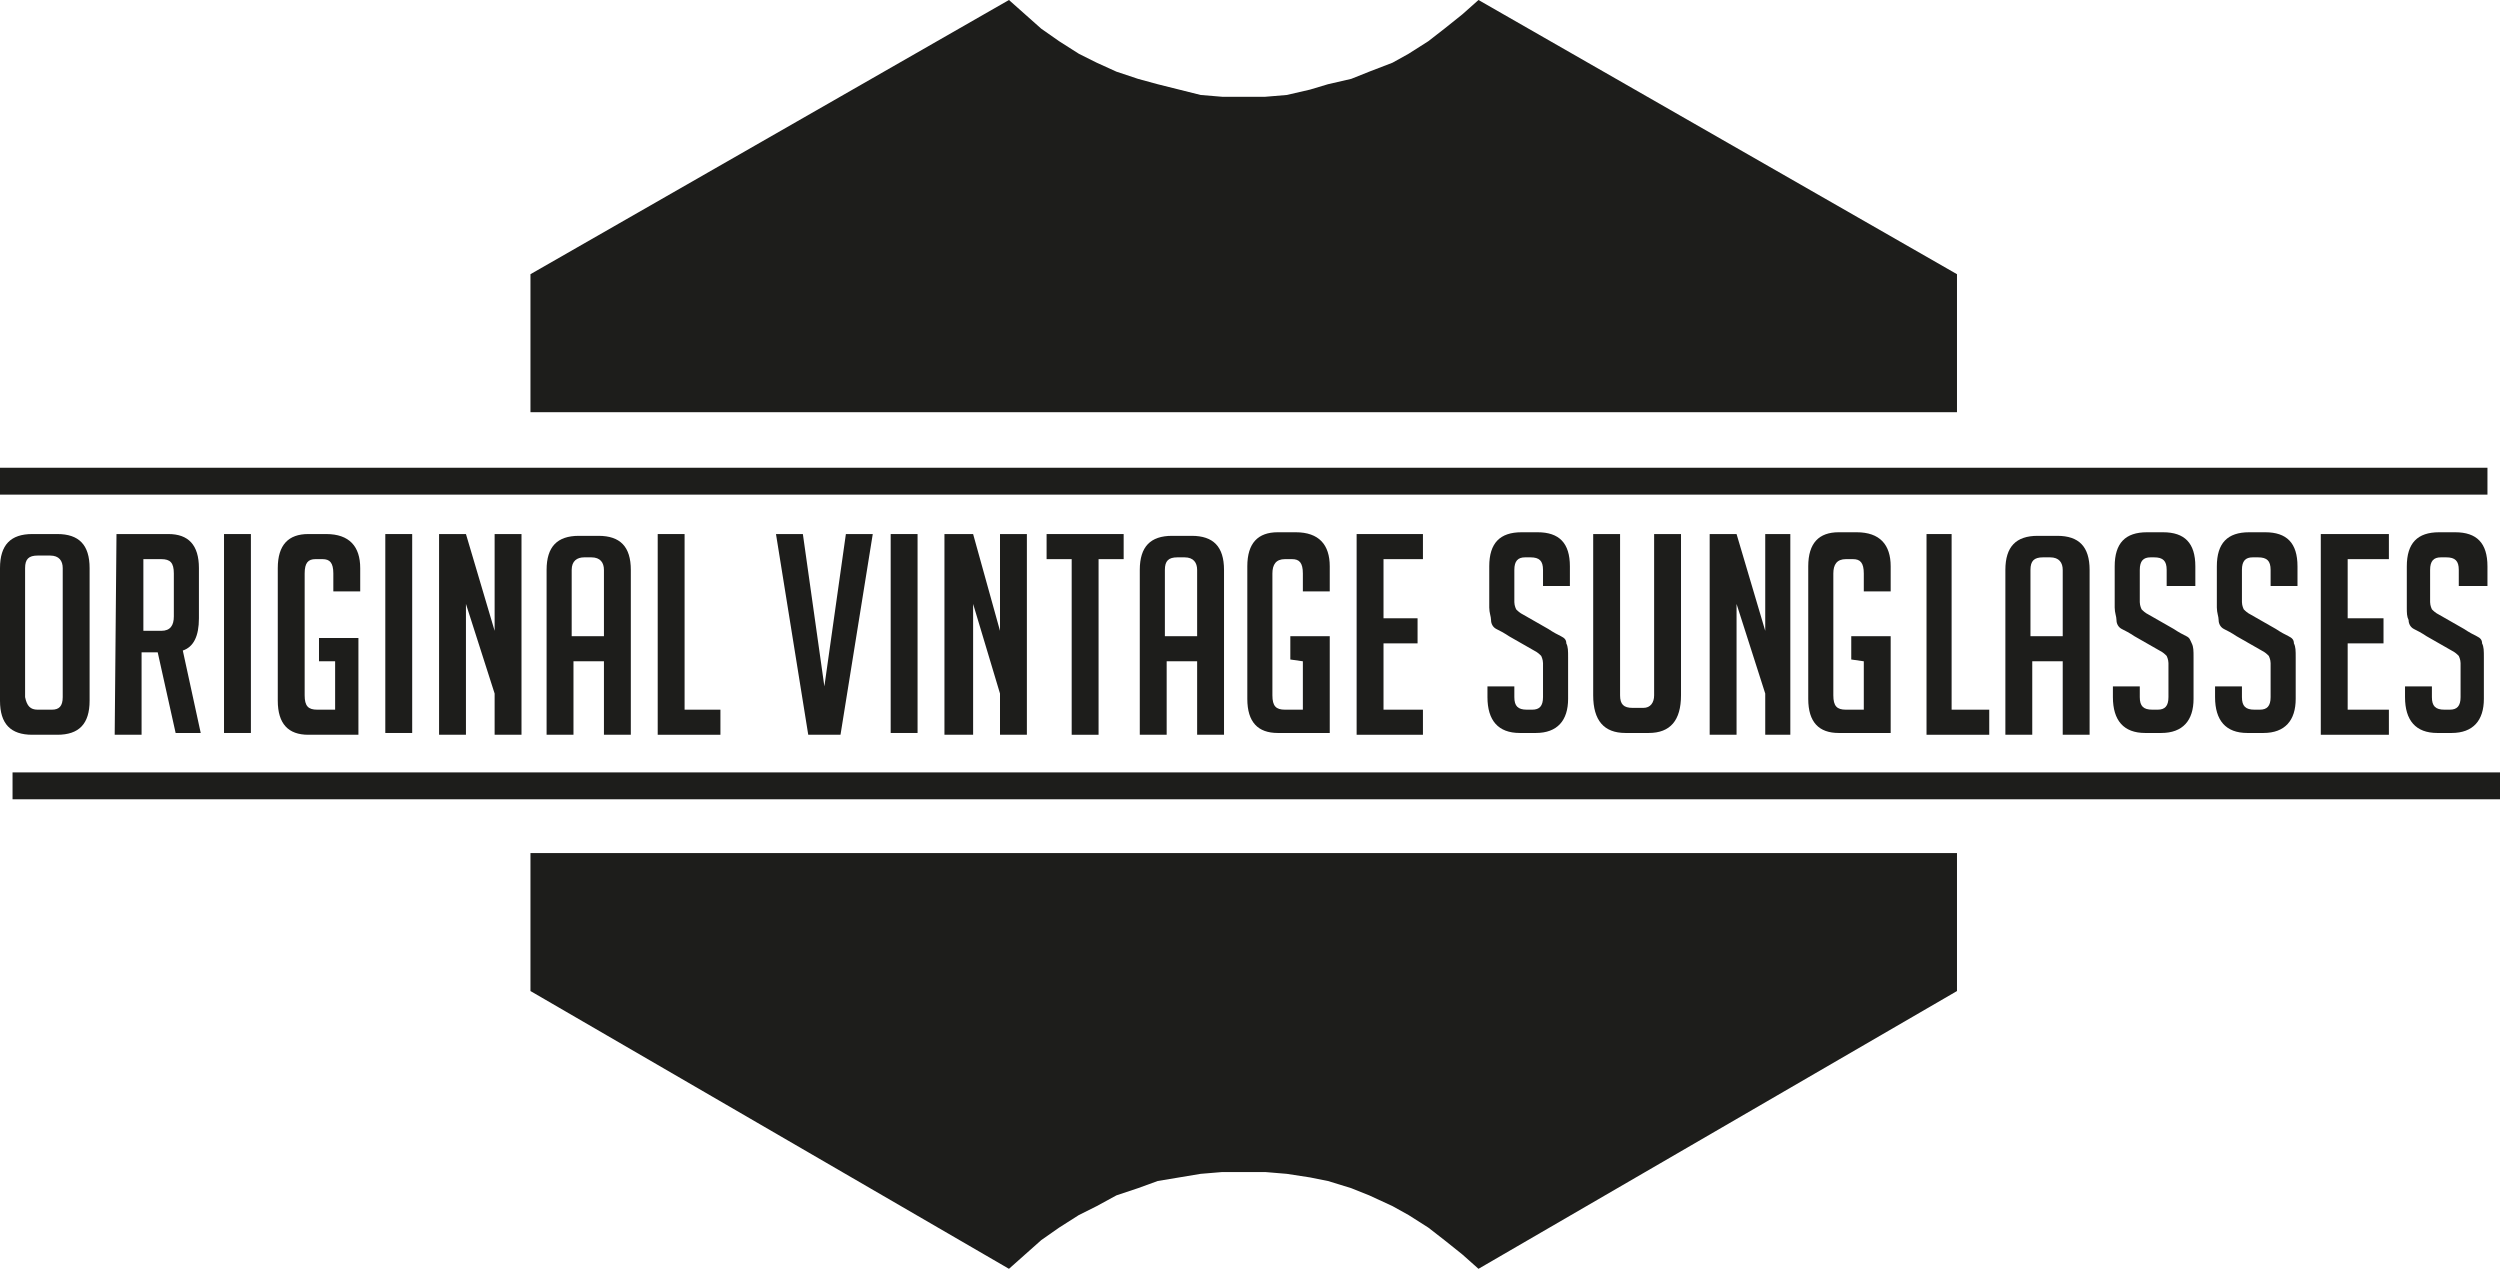 <?xml version="1.0" encoding="utf-8"?>
<!-- Generator: Adobe Illustrator 22.1.0, SVG Export Plug-In . SVG Version: 6.00 Build 0)  -->
<svg version="1.1" id="Livello_1" xmlns="http://www.w3.org/2000/svg" xmlns:xlink="http://www.w3.org/1999/xlink" x="0px" y="0px"
	 viewBox="0 0 139.5 70.8" style="enable-background:new 0 0 139.5 70.8;" xml:space="preserve">
<style type="text/css">
	.st0{fill:#1D1D1B;}
</style>
<title>logo/color</title>
<desc>Created with Sketch.</desc>
<g id="logo_x2F_color">
	<g id="logo-2" transform="translate(12, 0)">
		<g id="logo">
			<polygon id="Path" class="st0" points="44.3,0 45.2,0.8 46.1,1.6 47.1,2.3 48.2,3 49.2,3.5 50.3,4 51.5,4.4 52.6,4.7 53.8,5 
				55,5.3 56.2,5.4 57.4,5.4 58.6,5.4 59.8,5.3 61.1,5 62.1,4.7 63.4,4.4 64.4,4 65.7,3.5 66.6,3 67.7,2.3 68.6,1.6 69.6,0.8 
				70.5,0 97.2,15.3 97.2,23 17.6,23 17.6,15.3 			"/>
			<polygon id="Path_1_" class="st0" points="44.3,70.8 45.2,70 46.1,69.2 47.1,68.5 48.2,67.8 49.2,67.3 50.3,66.7 51.5,66.3 
				52.6,65.9 53.8,65.7 55,65.5 56.2,65.4 57.4,65.4 58.6,65.4 59.8,65.5 61.1,65.7 62.1,65.9 63.4,66.3 64.4,66.7 65.7,67.3 
				66.6,67.8 67.7,68.5 68.6,69.2 69.6,70 70.5,70.8 97.2,55.3 97.2,47.6 17.6,47.6 17.6,55.3 			"/>
			<path id="Shape" class="st0" d="M-9.9,39.6h0.8c0.4,0,0.6-0.2,0.6-0.7v-7.2c0-0.4-0.2-0.7-0.7-0.7h-0.7c-0.5,0-0.7,0.2-0.7,0.7
				v7.2C-10.5,39.4-10.3,39.6-9.9,39.6z M-10.2,41c-1.2,0-1.8-0.6-1.8-1.9v-7.4c0-1.3,0.6-1.9,1.8-1.9h1.4c1.2,0,1.8,0.6,1.8,1.9
				v7.4c0,1.3-0.6,1.9-1.8,1.9H-10.2z"/>
			<path id="Shape_1_" class="st0" d="M-4,35.2h1c0.5,0,0.7-0.3,0.7-0.8V32c0-0.6-0.2-0.8-0.7-0.8h-1V35.2z M-5.5,29.8h2.9
				c1.1,0,1.7,0.6,1.7,1.9v2.8c0,1-0.3,1.6-0.9,1.8l1,4.6h-1.4l-1-4.5h-0.9V41h-1.5L-5.5,29.8L-5.5,29.8z"/>
			<rect id="Rectangle" x="0.5" y="29.8" class="st0" width="1.5" height="11.1"/>
			<path id="Path_2_" class="st0" d="M5.8,36.9v-1.3h2.2V41H5.2c-1.1,0-1.7-0.6-1.7-1.9v-7.4c0-1.3,0.6-1.9,1.7-1.9h1
				c1.3,0,1.9,0.7,1.9,1.9V33H6.6v-1c0-0.6-0.2-0.8-0.6-0.8H5.6C5.2,31.2,5,31.4,5,32v6.8c0,0.6,0.2,0.8,0.7,0.8h1v-2.7L5.8,36.9
				L5.8,36.9z"/>
			<rect id="Rectangle_1_" x="9.5" y="29.8" class="st0" width="1.5" height="11.1"/>
			<polygon id="Path_3_" class="st0" points="15.6,35.2 15.6,29.8 17.1,29.8 17.1,41 15.6,41 15.6,38.7 14,33.7 14,41 12.5,41 
				12.5,29.8 14,29.8 			"/>
			<path id="Shape_2_" class="st0" d="M21.7,35.5v-3.7c0-0.4-0.2-0.7-0.7-0.7h-0.4c-0.4,0-0.7,0.2-0.7,0.7v3.7H21.7z M20,41h-1.5
				v-9.2c0-1.3,0.6-1.9,1.8-1.9h1.1c1.2,0,1.8,0.6,1.8,1.9V41h-1.5v-4.1h-1.7L20,41L20,41z"/>
			<polygon id="Path_4_" class="st0" points="28.2,41 24.7,41 24.7,29.8 26.2,29.8 26.2,39.6 28.2,39.6 			"/>
			<polygon id="Path_5_" class="st0" points="36.7,29.8 34.9,41 33.1,41 31.3,29.8 32.8,29.8 34,38.3 35.2,29.8 			"/>
			<rect id="Rectangle_2_" x="37.7" y="29.8" class="st0" width="1.5" height="11.1"/>
			<polygon id="Path_6_" class="st0" points="43.8,35.2 43.8,29.8 45.3,29.8 45.3,41 43.8,41 43.8,38.7 42.3,33.7 42.3,41 40.7,41 
				40.7,29.8 42.3,29.8 			"/>
			<polygon id="Path_7_" class="st0" points="49.3,31.2 49.3,41 47.8,41 47.8,31.2 46.4,31.2 46.4,29.8 50.7,29.8 50.7,31.2 			"/>
			<path id="Shape_3_" class="st0" d="M54.8,35.5v-3.7c0-0.4-0.2-0.7-0.7-0.7h-0.4c-0.5,0-0.7,0.2-0.7,0.7v3.7H54.8z M53.1,41h-1.5
				v-9.2c0-1.3,0.6-1.9,1.8-1.9h1.1c1.2,0,1.8,0.6,1.8,1.9V41h-1.5v-4.1h-1.7L53.1,41L53.1,41z"/>
			<path id="Path_8_" class="st0" d="M60,36.8v-1.3h2.2v5.4h-2.9c-1.1,0-1.7-0.6-1.7-1.9v-7.4c0-1.3,0.6-1.9,1.7-1.9h1
				c1.3,0,1.9,0.7,1.9,1.9V33h-1.5v-1c0-0.6-0.2-0.8-0.6-0.8h-0.4c-0.5,0-0.7,0.3-0.7,0.8v6.8c0,0.6,0.2,0.8,0.7,0.8h1v-2.7L60,36.8
				L60,36.8z"/>
			<path id="Path-Copy" class="st0" d="M91.3,36.8v-1.3h2.2v5.4h-2.9c-1.1,0-1.7-0.6-1.7-1.9v-7.4c0-1.3,0.6-1.9,1.7-1.9h1
				c1.3,0,1.9,0.7,1.9,1.9V33h-1.5v-1c0-0.6-0.2-0.8-0.6-0.8h-0.4c-0.5,0-0.7,0.3-0.7,0.8v6.8c0,0.6,0.2,0.8,0.7,0.8h1v-2.7
				L91.3,36.8L91.3,36.8z"/>
			<polygon id="Path_9_" class="st0" points="63.7,41 63.7,29.8 67.4,29.8 67.4,31.2 65.2,31.2 65.2,34.5 67.1,34.5 67.1,35.9 
				65.2,35.9 65.2,39.6 67.4,39.6 67.4,41 			"/>
			<path id="Path_10_" class="st0" d="M74.1,32.8v-1c0-0.5-0.2-0.7-0.7-0.7h-0.3c-0.4,0-0.6,0.2-0.6,0.7v1.8c0,0.2,0.1,0.4,0.1,0.4
				c0.1,0.1,0.2,0.2,0.4,0.3l1.4,0.8c0.3,0.2,0.5,0.3,0.7,0.4c0.2,0.1,0.3,0.2,0.3,0.4c0.1,0.2,0.1,0.4,0.1,0.8V39
				c0,1.2-0.6,1.9-1.8,1.9h-0.9c-1.2,0-1.8-0.7-1.8-2v-0.6h1.5v0.6c0,0.5,0.2,0.7,0.7,0.7h0.3c0.4,0,0.6-0.2,0.6-0.7V37
				c0-0.2-0.1-0.4-0.1-0.4c-0.1-0.1-0.2-0.2-0.4-0.3l-1.4-0.8c-0.3-0.2-0.5-0.3-0.7-0.4c-0.2-0.1-0.3-0.3-0.3-0.5s-0.1-0.4-0.1-0.7
				v-2.3c0-1.3,0.6-1.9,1.8-1.9h0.9c1.2,0,1.8,0.6,1.8,1.9v1.1H74.1z"/>
			<path id="Path_11_" class="st0" d="M81.8,29.8v9c0,1.4-0.6,2.1-1.8,2.1h-1.3c-1.2,0-1.8-0.7-1.8-2.1v-9h1.5v9
				c0,0.5,0.2,0.7,0.7,0.7h0.6c0.4,0,0.6-0.3,0.6-0.7v-9H81.8z"/>
			<polygon id="Path_12_" class="st0" points="86.5,35.2 86.5,29.8 87.9,29.8 87.9,41 86.5,41 86.5,38.7 84.9,33.7 84.9,41 83.4,41 
				83.4,29.8 84.9,29.8 			"/>
			<polygon id="Path_13_" class="st0" points="99,41 95.5,41 95.5,29.8 96.9,29.8 96.9,39.6 99,39.6 			"/>
			<path id="Shape_4_" class="st0" d="M103.1,35.5v-3.7c0-0.4-0.2-0.7-0.7-0.7H102c-0.5,0-0.7,0.2-0.7,0.7v3.7H103.1z M101.4,41
				h-1.5v-9.2c0-1.3,0.6-1.9,1.8-1.9h1.1c1.2,0,1.8,0.6,1.8,1.9V41h-1.5v-4.1h-1.7L101.4,41L101.4,41z"/>
			<path id="Path_14_" class="st0" d="M108.9,32.8v-1c0-0.5-0.2-0.7-0.7-0.7H108c-0.4,0-0.6,0.2-0.6,0.7v1.8c0,0.2,0.1,0.4,0.1,0.4
				c0.1,0.1,0.2,0.2,0.4,0.3l1.4,0.8c0.3,0.2,0.5,0.3,0.7,0.4s0.2,0.2,0.3,0.4c0.1,0.2,0.1,0.4,0.1,0.8V39c0,1.2-0.6,1.9-1.8,1.9
				h-0.9c-1.2,0-1.8-0.7-1.8-2v-0.6h1.5v0.6c0,0.5,0.2,0.7,0.7,0.7h0.3c0.4,0,0.6-0.2,0.6-0.7V37c0-0.2-0.1-0.4-0.1-0.4
				c-0.1-0.1-0.2-0.2-0.4-0.3l-1.4-0.8c-0.3-0.2-0.5-0.3-0.7-0.4c-0.2-0.1-0.3-0.3-0.3-0.5s-0.1-0.4-0.1-0.7v-2.3
				c0-1.3,0.6-1.9,1.8-1.9h0.9c1.2,0,1.8,0.6,1.8,1.9v1.1H108.9z"/>
			<path id="Path_15_" class="st0" d="M114.7,32.8v-1c0-0.5-0.2-0.7-0.7-0.7h-0.3c-0.4,0-0.6,0.2-0.6,0.7v1.8c0,0.2,0.1,0.4,0.1,0.4
				c0.1,0.1,0.2,0.2,0.4,0.3l1.4,0.8c0.3,0.2,0.5,0.3,0.7,0.4c0.2,0.1,0.3,0.2,0.3,0.4c0.1,0.2,0.1,0.4,0.1,0.8V39
				c0,1.2-0.6,1.9-1.8,1.9h-0.9c-1.2,0-1.8-0.7-1.8-2v-0.6h1.5v0.6c0,0.5,0.2,0.7,0.7,0.7h0.3c0.4,0,0.6-0.2,0.6-0.7V37
				c0-0.2-0.1-0.4-0.1-0.4c-0.1-0.1-0.2-0.2-0.4-0.3l-1.4-0.8c-0.3-0.2-0.5-0.3-0.7-0.4c-0.2-0.1-0.3-0.3-0.3-0.5s-0.1-0.4-0.1-0.7
				v-2.3c0-1.3,0.6-1.9,1.8-1.9h0.9c1.2,0,1.8,0.6,1.8,1.9v1.1H114.7z"/>
			<path id="Path-Copy-2" class="st0" d="M125.2,32.8v-1c0-0.5-0.2-0.7-0.7-0.7h-0.3c-0.4,0-0.6,0.2-0.6,0.7v1.8
				c0,0.2,0.1,0.4,0.1,0.4c0.1,0.1,0.2,0.2,0.4,0.3l1.4,0.8c0.3,0.2,0.5,0.3,0.7,0.4c0.2,0.1,0.3,0.2,0.3,0.4
				c0.1,0.2,0.1,0.4,0.1,0.8V39c0,1.2-0.6,1.9-1.8,1.9H124c-1.2,0-1.8-0.7-1.8-2v-0.6h1.5v0.6c0,0.5,0.2,0.7,0.7,0.7h0.3
				c0.4,0,0.6-0.2,0.6-0.7V37c0-0.2-0.1-0.4-0.1-0.4c-0.1-0.1-0.2-0.2-0.4-0.3l-1.4-0.8c-0.3-0.2-0.5-0.3-0.7-0.4s-0.3-0.3-0.3-0.5
				c-0.1-0.2-0.1-0.4-0.1-0.7v-2.3c0-1.3,0.6-1.9,1.8-1.9h0.9c1.2,0,1.8,0.6,1.8,1.9v1.1H125.2z"/>
			<polygon id="Path_16_" class="st0" points="117.5,41 117.5,29.8 121.3,29.8 121.3,31.2 119,31.2 119,34.5 121,34.5 121,35.9 
				119,35.9 119,39.6 121.3,39.6 121.3,41 			"/>
			<rect id="Rectangle_3_" x="-12" y="26.1" class="st0" width="138.8" height="1.5"/>
			<rect id="Rectangle_4_" x="-11.3" y="43.1" class="st0" width="138.8" height="1.5"/>
		</g>
	</g>
</g>
</svg>

